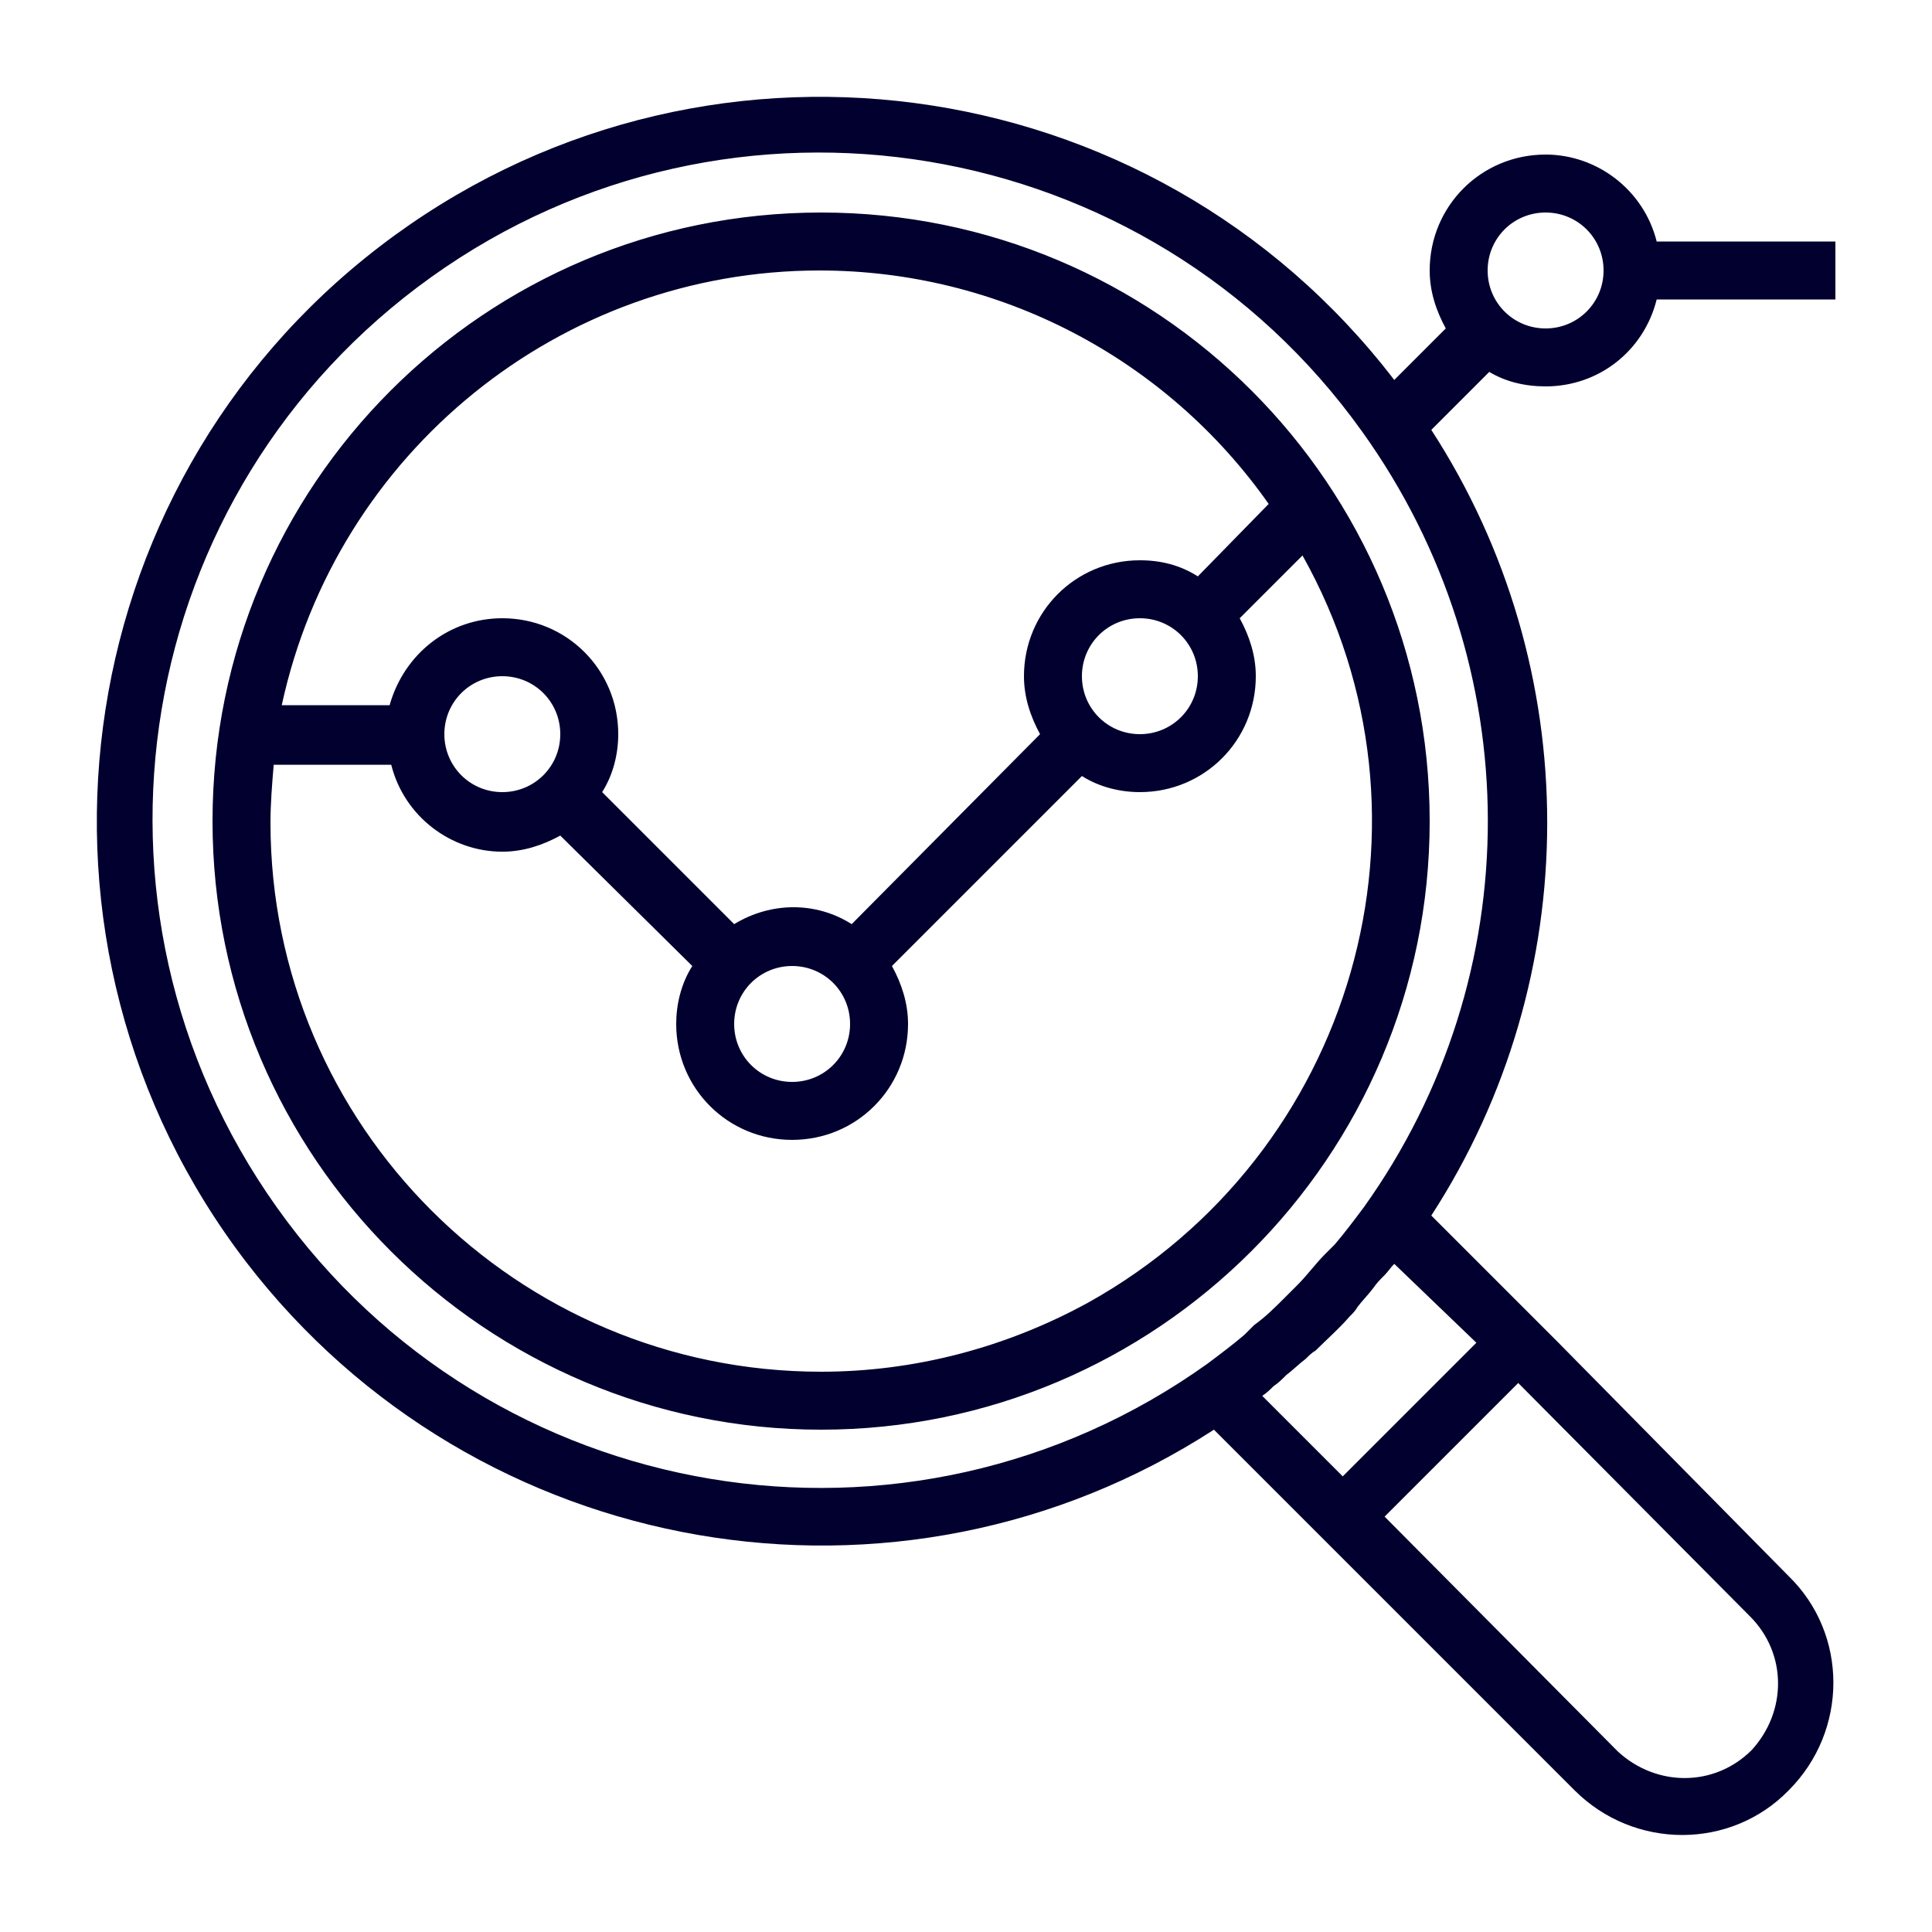 <svg xmlns="http://www.w3.org/2000/svg" xmlns:xlink="http://www.w3.org/1999/xlink" id="Layer_1" x="0px" y="0px" viewBox="0 0 120 120" style="enable-background:new 0 0 120 120;" xml:space="preserve"><style type="text/css">	.st0{fill:#01002F;}</style><path class="st0" d="M51,13.2c-20.9,0-37.8,16.9-37.8,37.8s17,37.8,37.8,37.8S88.8,71.9,88.8,51S71.9,13.2,51,13.2z M67.6,80.9 c-5.1,2.8-10.8,4.3-16.6,4.3c-18.9,0-34.2-15.3-34.2-34.1c0-1.2,0.1-2.4,0.2-3.6h7.3c0.8,3.2,3.7,5.4,6.9,5.4c1.3,0,2.5-0.4,3.6-1 L43,60c-0.7,1.1-1,2.4-1,3.6c0,4,3.2,7.2,7.2,7.2s7.2-3.2,7.2-7.2c0-1.3-0.4-2.5-1-3.6l11.8-11.8c1.1,0.7,2.4,1,3.6,1 c4,0,7.2-3.2,7.2-7.2c0-1.3-0.4-2.5-1-3.6l3.9-3.9C90.1,50.9,84.1,71.7,67.6,80.9z M27.6,45.6c0-2,1.6-3.6,3.6-3.6s3.6,1.6,3.6,3.6 s-1.6,3.6-3.6,3.6S27.6,47.6,27.6,45.6z M45.6,63.6c0-2,1.6-3.6,3.6-3.6s3.6,1.6,3.6,3.6s-1.6,3.6-3.6,3.6 C47.2,67.2,45.6,65.6,45.6,63.6z M67.2,42c0-2,1.6-3.6,3.6-3.6s3.6,1.6,3.6,3.6s-1.6,3.6-3.6,3.6C68.8,45.6,67.2,44,67.2,42z  M74.4,35.8c-1.1-0.7-2.3-1-3.6-1c-4,0-7.2,3.2-7.2,7.2c0,1.3,0.4,2.5,1,3.6L52.9,57.4c-2.2-1.4-5-1.4-7.3,0l-8.2-8.2 c0.7-1.1,1-2.4,1-3.6c0-4-3.2-7.2-7.2-7.2c-3.3,0-6.1,2.2-7,5.4h-6.7c3.4-15.7,17.3-27,33.4-27c11.1,0,21.5,5.4,27.9,14.5L74.4,35.8 z M96,24c3.3,0,6.1-2.2,6.9-5.4H114V15h-11.1c-0.8-3.2-3.7-5.4-6.9-5.4c-4,0-7.2,3.2-7.2,7.2c0,1.3,0.4,2.5,1,3.6l-3.2,3.2 c-15.1-19.7-43.3-23.4-63-8.3S0.2,58.7,15.3,78.4C29.6,97,55.8,101.5,75.4,88.8l5.4,5.4l2.5,2.5l14.5,14.5c3.7,3.7,9.7,3.7,13.3,0 c3.7-3.7,3.7-9.7,0-13.3L96.8,83.4l-2.5-2.5l-5.4-5.4c9.6-14.8,9.6-34,0-48.8l3.6-3.6C93.5,23.7,94.7,24,96,24z M96,13.2 c2,0,3.6,1.6,3.6,3.6S98,20.4,96,20.4s-3.6-1.6-3.6-3.6S94,13.2,96,13.2z M108.7,100.4c2.3,2.3,2.3,5.9,0.1,8.3 c-2.3,2.3-5.9,2.3-8.3,0.1l-0.1-0.1L86,94.2l8.3-8.3L108.7,100.4z M91.7,83.4l-8.3,8.3l-5-5c0.3-0.2,0.5-0.4,0.7-0.6 c0.3-0.2,0.5-0.4,0.8-0.7c0.4-0.3,0.8-0.7,1.2-1c0.2-0.2,0.4-0.4,0.6-0.5c0.7-0.7,1.5-1.4,2.1-2.1c0.2-0.2,0.4-0.4,0.5-0.6 c0.3-0.4,0.7-0.8,1-1.2c0.2-0.3,0.4-0.5,0.7-0.8c0.2-0.2,0.4-0.5,0.6-0.7L91.7,83.4z M84.7,75c-0.6,0.8-1.2,1.6-1.8,2.3 c-0.2,0.2-0.4,0.4-0.6,0.6c-0.6,0.6-1.1,1.3-1.7,1.9c-0.3,0.3-0.5,0.5-0.8,0.8c-0.6,0.6-1.2,1.2-1.9,1.7c-0.2,0.2-0.4,0.4-0.6,0.6 c-0.7,0.6-1.5,1.2-2.3,1.8C56.4,98,30.5,93.7,17.2,75s-9-44.5,9.6-57.8s44.5-9,57.8,9.6C95,41.3,95,60.6,84.7,75z"></path></svg>